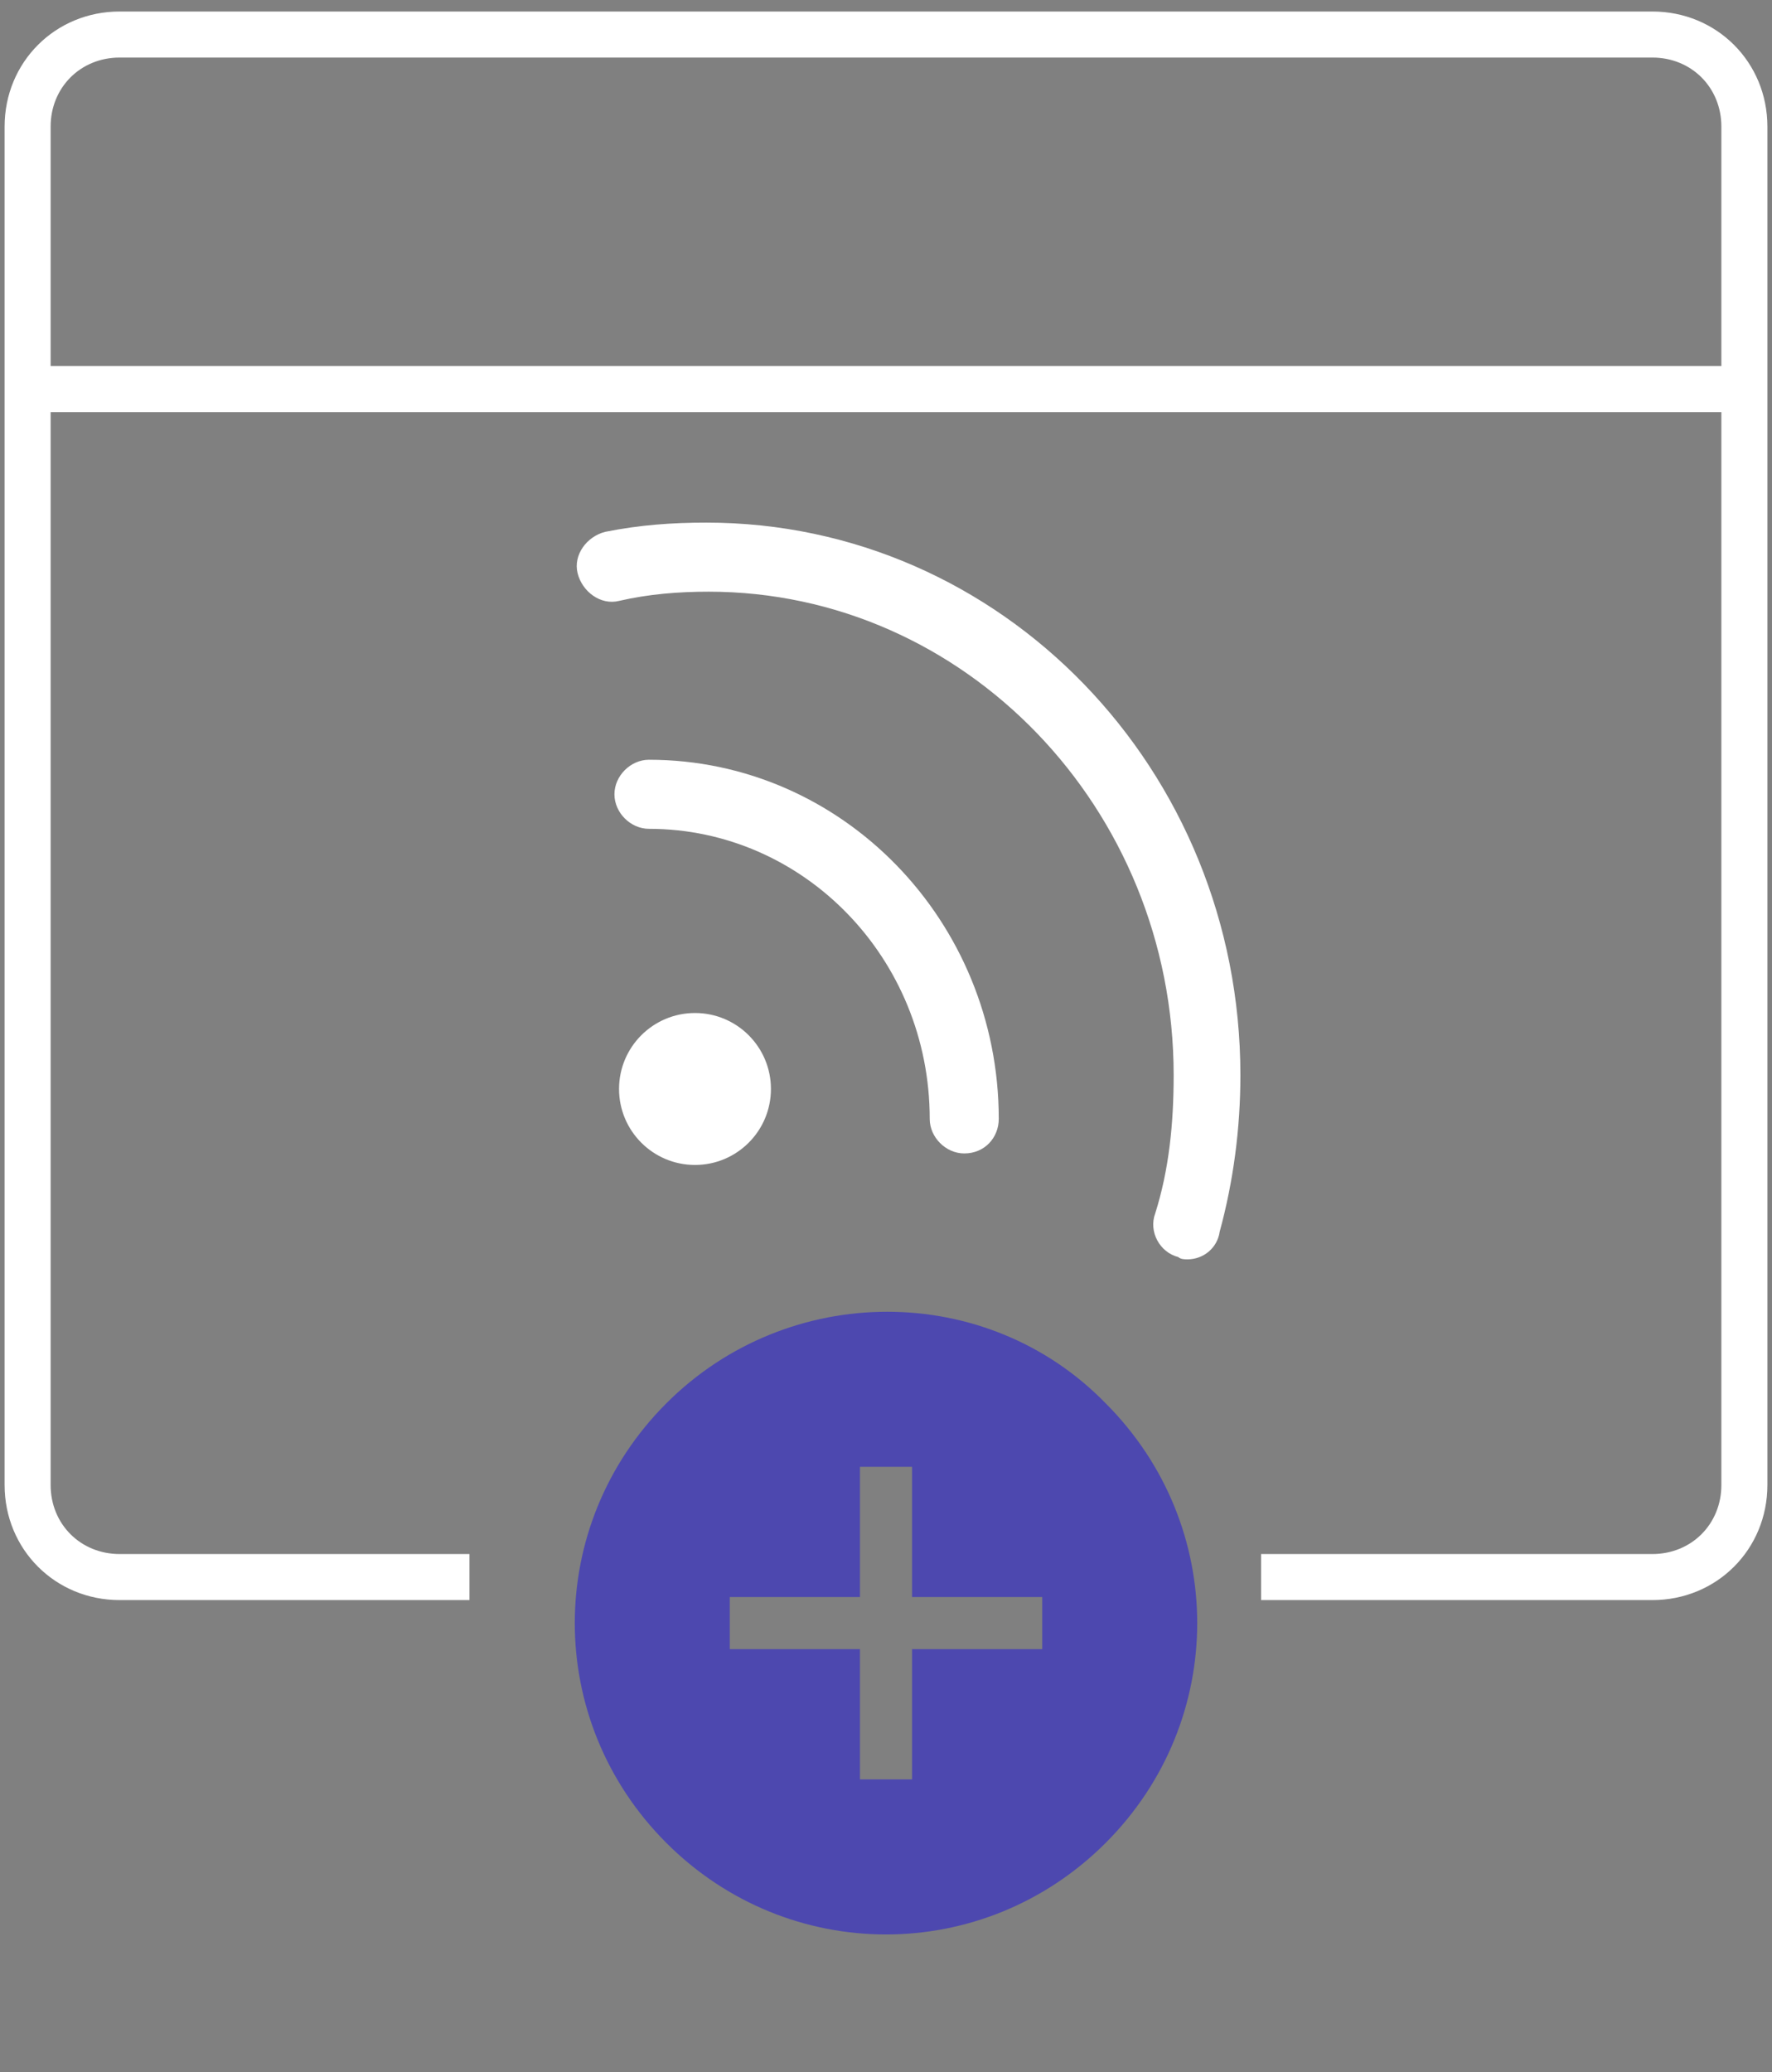 <?xml version="1.0" encoding="utf-8"?>
<!-- Generator: Adobe Illustrator 25.0.0, SVG Export Plug-In . SVG Version: 6.00 Build 0)  -->
<svg version="1.1" id="Layer_1" xmlns="http://www.w3.org/2000/svg" xmlns:xlink="http://www.w3.org/1999/xlink" x="0px" y="0px"
	 viewBox="0 0 77 90" style="enable-background:new 0 0 77 90;" xml:space="preserve">
<rect x="0" y="0" width="77" height="90" fill="#808080" stroke="none"/>
<style type="text/css">
	.st0{fill-rule:evenodd;clip-rule:evenodd;fill:#4D48AF;}
	.st1{fill:#FFFFFF;}
	.st2{fill-rule:evenodd;clip-rule:evenodd;fill:#FFFFFF;}
</style>
<g id="Mask" transform="translate(38.5, 70.5) rotate(-45) translate(-38.5, -70.5) ">
	<g id="path-1_1_">
		<path class="st0" d="M44.1,74.5l-1.6,1.6l-4-4l-4,4l-1.6-1.6l4-4l-4-4l1.6-1.6l4,4l4-4l1.6,1.6l-4,4L44.1,74.5z M38.5,57
			C31,57,25,63,25,70.5S31,84,38.5,84S52,78,52,70.5C52.1,63.1,46,57,38.5,57L38.5,57z"/>
	</g>
</g>
<g>
	<path class="st1" d="M71.8,69.5h-17v-2h17c1.7,0,3-1.3,3-3v-59c0-1.7-1.3-3-3-3H5.2c-1.7,0-3,1.3-3,3v59c0,1.7,1.3,3,3,3h15.2v2
		H5.2c-2.8,0-5-2.2-5-5v-59c0-2.8,2.2-5,5-5h66.6c2.8,0,5,2.2,5,5v59C76.8,67.3,74.6,69.5,71.8,69.5z"/>
</g>
<g>
	<rect x="1.2" y="15.9" class="st1" width="74.6" height="2"/>
</g>
<g>
	<path class="st1" d="M51.6,54.7c-0.1,0-0.3,0-0.4-0.1c-0.8-0.2-1.3-1.1-1-1.9c0.6-1.9,0.8-3.9,0.8-6c0-11.6-9.1-21-20.2-21
		c-1.3,0-2.6,0.1-3.9,0.4c-0.8,0.2-1.6-0.4-1.8-1.2c-0.2-0.8,0.4-1.6,1.2-1.8c1.5-0.3,2.9-0.4,4.4-0.4c12.8,0,23.2,10.7,23.2,24
		c0,2.3-0.3,4.6-0.9,6.8C52.9,54.2,52.3,54.7,51.6,54.7z"/>
</g>
<g>
	<path class="st1" d="M41.9,50.1c-0.8,0-1.5-0.7-1.5-1.5c0-7-5.5-12.6-12.2-12.6c-0.8,0-1.5-0.7-1.5-1.5s0.7-1.5,1.5-1.5
		c8.4,0,15.2,7,15.2,15.6C43.4,49.4,42.8,50.1,41.9,50.1z"/>
</g>
<g>
	<circle class="st2" cx="30.2" cy="47.3" r="3.3"/>
</g>
</svg>
